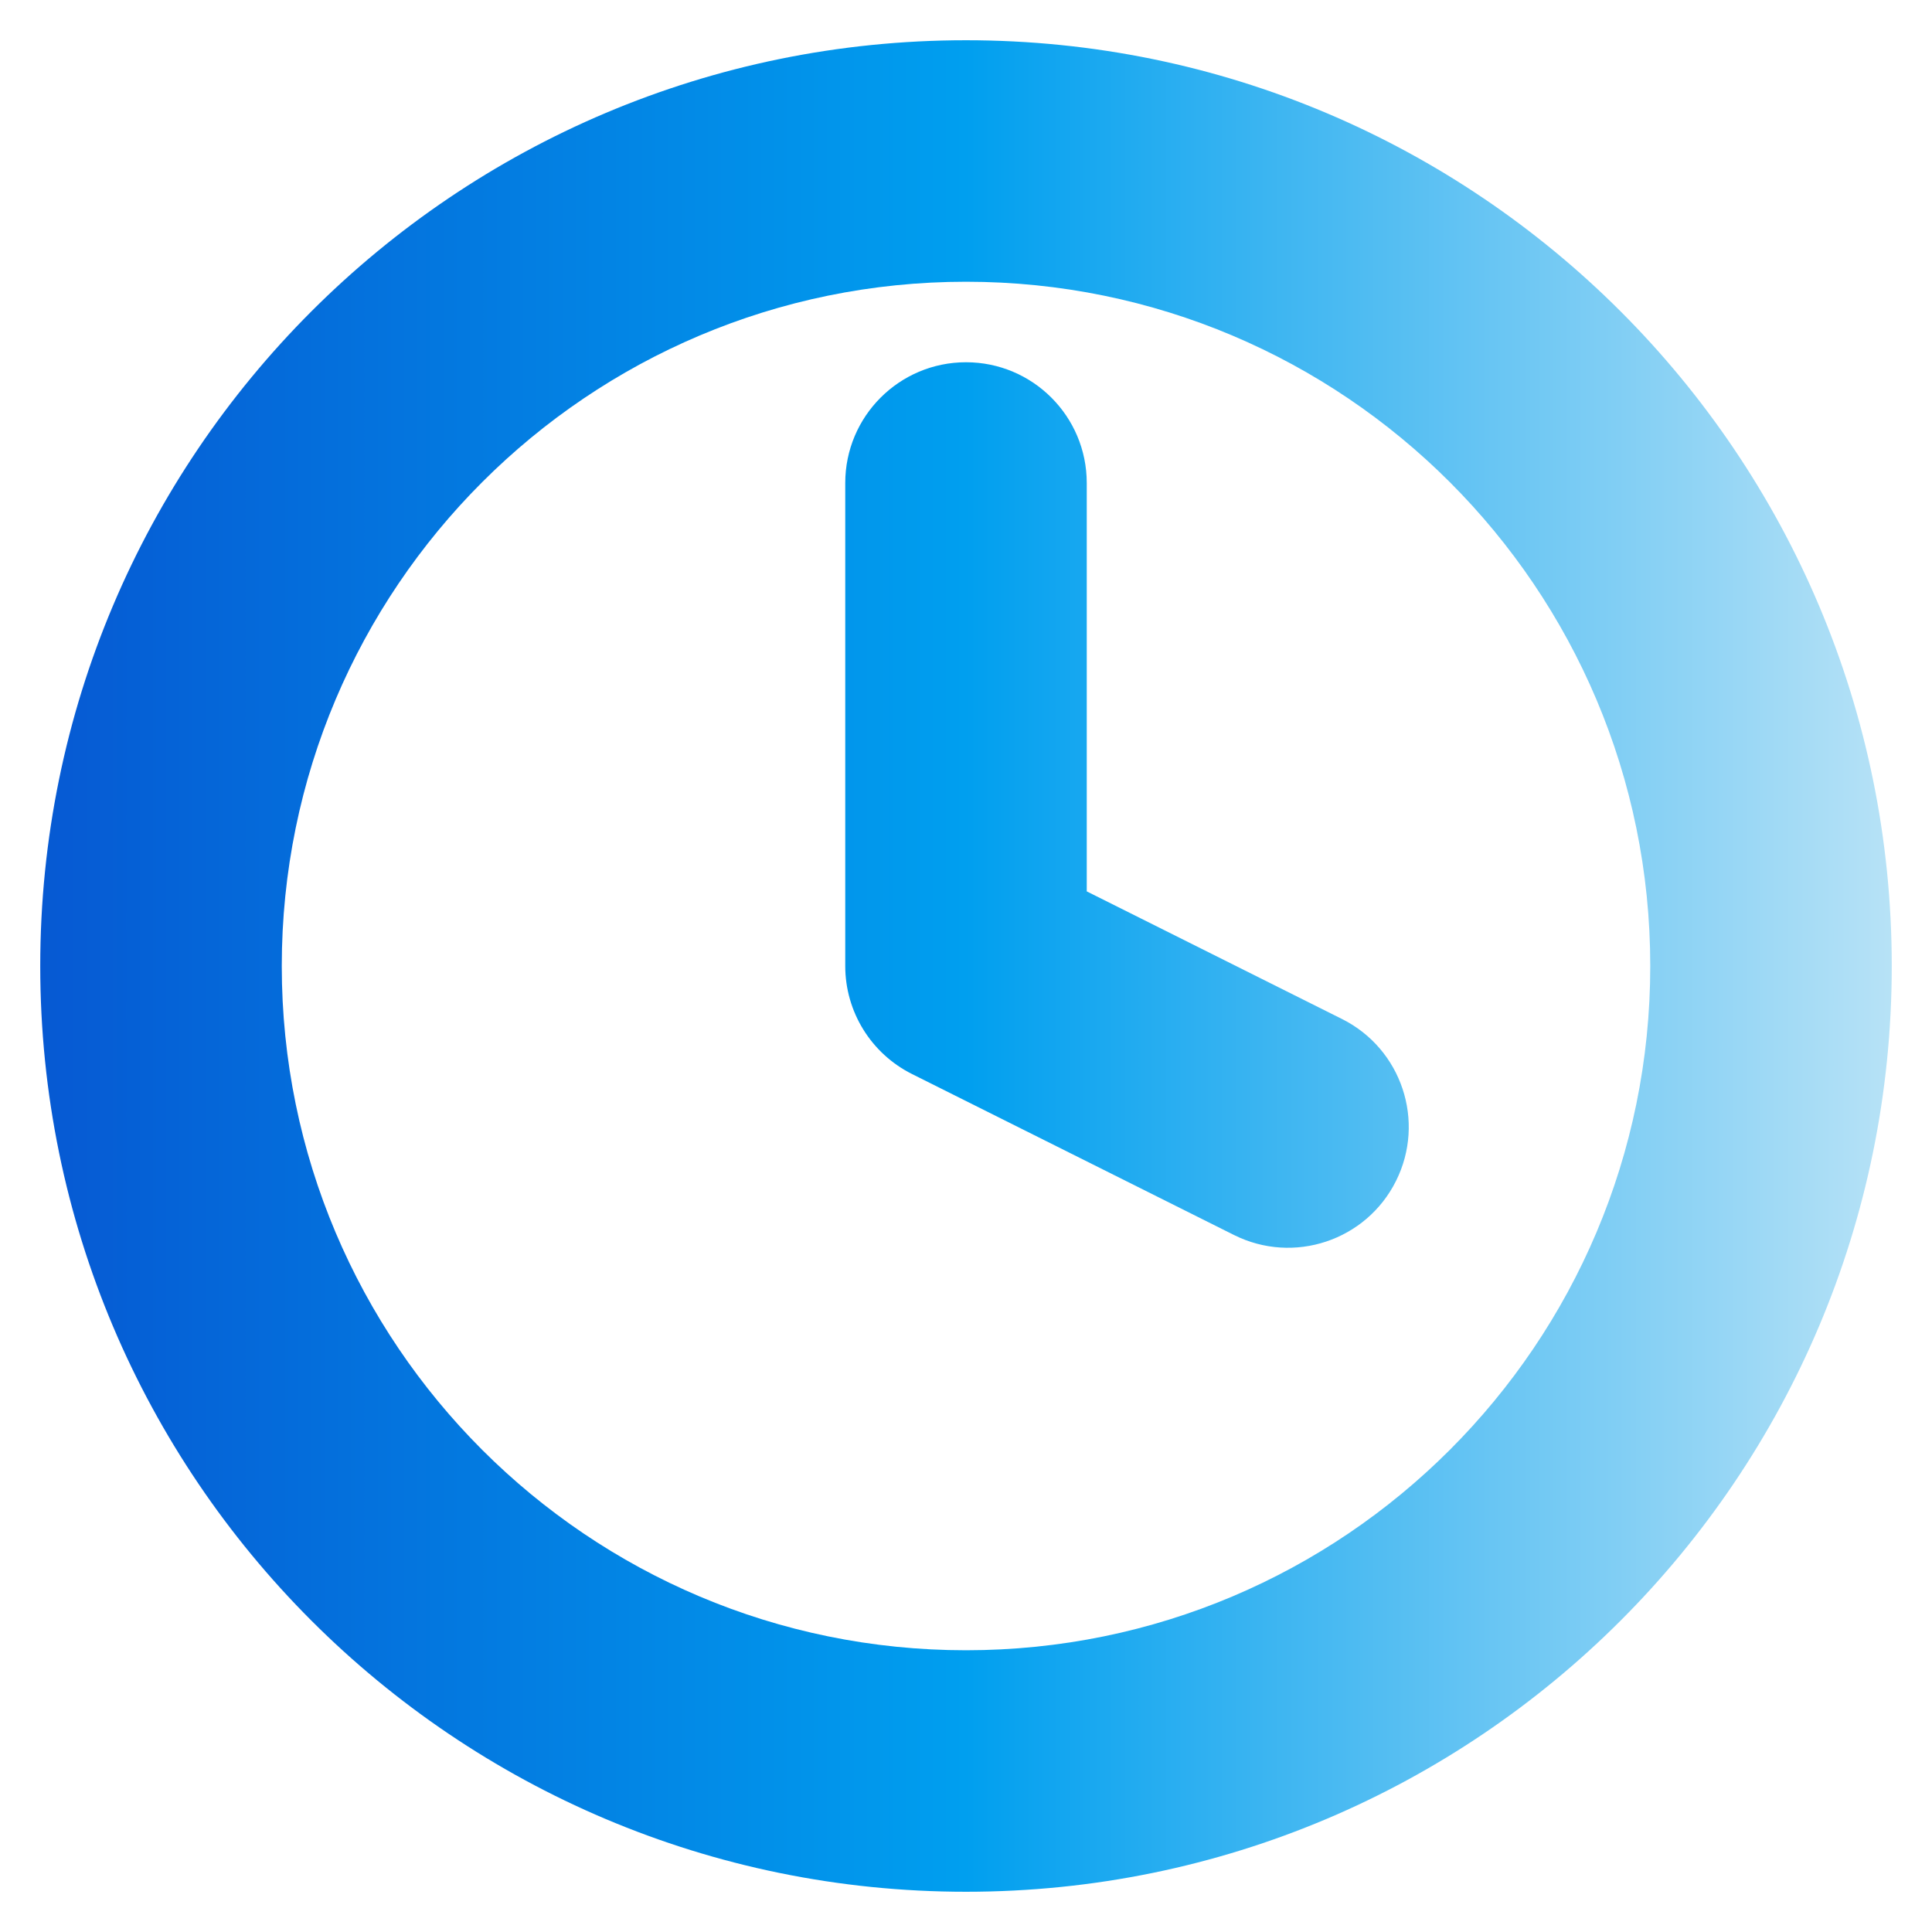 <svg width="64" height="64" viewBox="0 0 64 64" fill="none" xmlns="http://www.w3.org/2000/svg">
<path fill-rule="evenodd" clip-rule="evenodd" d="M9.334 32C9.334 19.482 19.482 9.333 32 9.333C44.519 9.333 54.667 19.482 54.667 32C54.667 44.519 44.519 54.667 32 54.667C19.482 54.667 9.334 44.519 9.334 32ZM32 1.333C15.063 1.333 1.333 15.063 1.333 32C1.333 48.937 15.063 62.667 32 62.667C48.937 62.667 62.667 48.937 62.667 32C62.667 15.063 48.937 1.333 32 1.333ZM36 16C36 13.791 34.209 12 32 12C29.791 12 28 13.791 28 16V32C28 33.515 28.856 34.9 30.211 35.578L40.878 40.911C42.854 41.899 45.256 41.098 46.244 39.122C47.232 37.146 46.431 34.744 44.456 33.756L36 29.528V16Z" fill="url(#paint0_linear_1301_526)"/>
<defs>
<linearGradient id="paint0_linear_1301_526" x1="1.333" y1="32" x2="62.667" y2="32" gradientUnits="userSpaceOnUse">
<stop stop-color="#0659D3"/>
<stop offset="0.5" stop-color="#009FEF"/>
<stop offset="1" stop-color="#B7E2F6"/>
</linearGradient>
</defs>
</svg>
